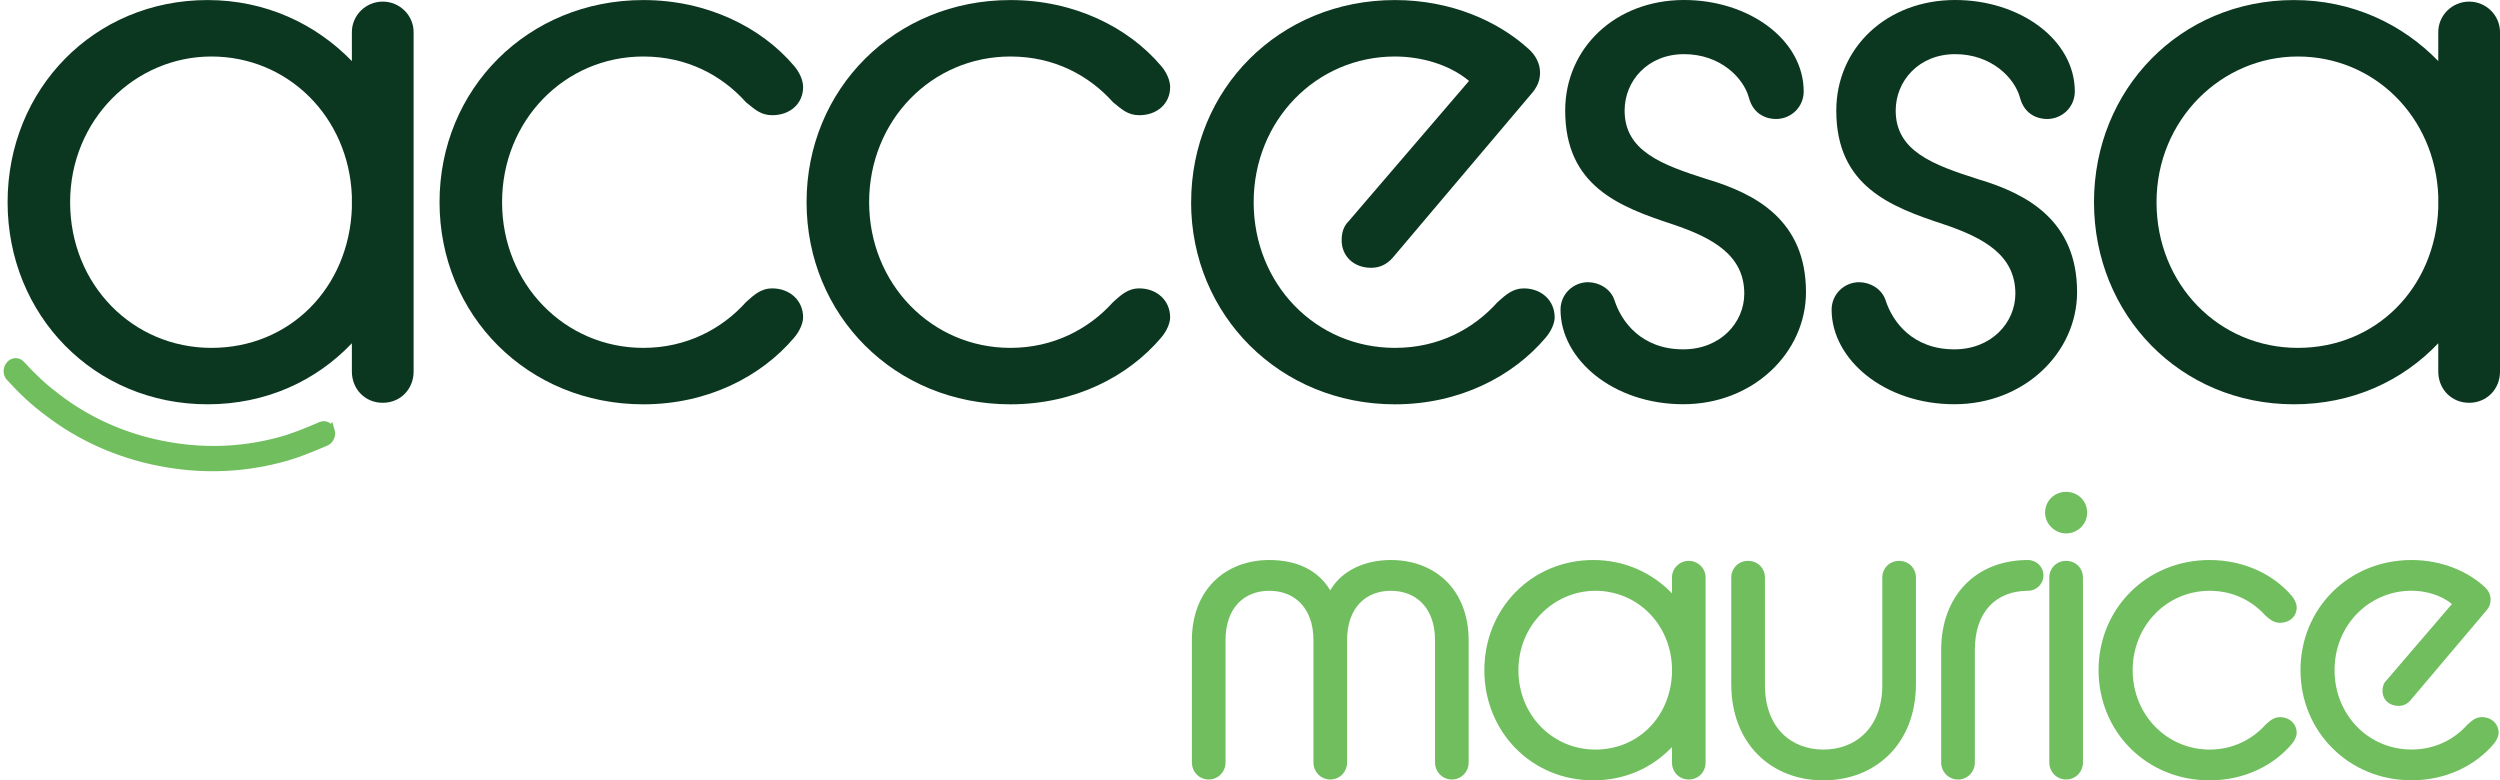 <svg width="346" height="108" viewBox="0 0 346 108" fill="none" xmlns="http://www.w3.org/2000/svg">
<path d="M48.699 47.508C43.678 52.786 36.734 55.954 28.721 55.954C13.015 55.954 1.051 43.603 1.051 27.979C1.051 12.354 13.015 0.008 28.721 0.008C36.734 0.008 43.678 3.281 48.699 8.454V4.444C48.699 2.122 50.621 0.223 52.971 0.223C55.322 0.223 57.244 2.122 57.244 4.444V51.419C57.244 53.847 55.428 55.746 52.971 55.746C50.514 55.746 48.699 53.847 48.699 51.419V47.515V47.508ZM48.699 28.825V27.137C48.271 16.157 39.834 7.82 29.256 7.82C18.679 7.82 9.706 16.58 9.706 27.983C9.706 39.386 18.361 48.146 29.256 48.146C40.151 48.146 48.271 39.805 48.699 28.828V28.825Z" fill="#0B3720"/>
<path d="M60.832 27.979C60.832 12.358 73.011 0.008 89.037 0.008C97.903 0.008 105.381 3.806 109.871 9.085C110.62 9.93 111.151 11.09 111.151 12.041C111.151 14.363 109.336 15.945 106.879 15.945C105.278 15.945 104.422 15.1 103.245 14.152C99.932 10.455 95.125 7.82 89.037 7.82C78.139 7.82 69.487 16.685 69.487 27.983C69.487 39.28 78.143 48.146 89.037 48.146C95.022 48.146 99.936 45.506 103.245 41.813C104.311 40.862 105.274 39.914 106.879 39.914C109.336 39.914 111.151 41.602 111.151 43.924C111.151 44.77 110.616 45.929 109.871 46.775C105.385 52.054 98.014 55.958 89.037 55.958C73.014 55.958 60.832 43.607 60.832 27.983V27.979Z" fill="#0B3720"/>
<path d="M111.629 27.979C111.629 12.358 123.808 0.008 139.834 0.008C148.704 0.008 156.178 3.806 160.664 9.085C161.413 9.93 161.948 11.09 161.948 12.041C161.948 14.363 160.133 15.945 157.676 15.945C156.075 15.945 155.219 15.1 154.046 14.152C150.733 10.455 145.925 7.82 139.838 7.82C128.94 7.82 120.288 16.685 120.288 27.983C120.288 39.28 128.943 48.146 139.838 48.146C145.818 48.146 150.736 45.506 154.046 41.813C155.116 40.862 156.075 39.914 157.676 39.914C160.133 39.914 161.948 41.602 161.948 43.924C161.948 44.77 161.413 45.929 160.664 46.775C156.178 52.054 148.807 55.958 139.834 55.958C123.811 55.958 111.629 43.607 111.629 27.983V27.979Z" fill="#0B3720"/>
<path d="M164.855 27.979C164.855 12.358 177.034 0.008 193.061 0.008C200.86 0.008 207.375 2.964 211.541 6.763C212.504 7.608 213.142 8.767 213.142 10.036C213.142 11.09 212.821 12.041 211.755 13.204L192.736 35.689C191.88 36.641 190.921 37.063 189.744 37.063C187.394 37.063 185.685 35.481 185.685 33.261C185.685 32.31 185.899 31.362 186.648 30.622L203.313 11.199C200.535 8.877 196.584 7.82 193.057 7.82C182.158 7.82 173.507 16.685 173.507 27.983C173.507 39.28 182.055 48.146 193.057 48.146C199.148 48.146 203.955 45.506 207.265 41.813C208.442 40.756 209.401 39.914 210.895 39.914C213.352 39.914 215.167 41.602 215.167 43.924C215.167 44.77 214.632 45.929 213.883 46.775C209.397 52.054 202.025 55.958 193.053 55.958C177.133 55.958 164.848 43.607 164.848 27.983L164.855 27.979Z" fill="#0B3720"/>
<path d="M219.825 39.061C221.216 39.061 222.924 39.907 223.459 41.594C224.418 44.551 227.196 48.349 232.966 48.349C238.094 48.349 241.408 44.653 241.408 40.643C241.408 35.364 237.135 32.937 231.472 31.037C224.101 28.609 216.622 25.759 216.622 15.307C216.622 6.653 223.566 0 233.073 0C242.046 0 249.631 5.49 249.631 12.668C249.631 14.779 247.923 16.47 245.787 16.47C244.61 16.47 242.688 15.941 242.046 13.514C241.297 10.769 238.094 7.495 233.073 7.495C228.052 7.495 224.846 11.191 224.846 15.307C224.846 20.903 229.974 22.802 236.276 24.807C243.005 26.812 249.948 30.509 249.948 40.431C249.948 48.769 242.684 55.946 232.962 55.946C223.241 55.946 215.977 49.72 215.977 42.856C215.977 40.745 217.685 39.053 219.825 39.053V39.061Z" fill="#0B3720"/>
<path d="M257.344 39.061C258.735 39.061 260.443 39.907 260.978 41.594C261.937 44.551 264.716 48.349 270.486 48.349C275.614 48.349 278.927 44.653 278.927 40.643C278.927 35.364 274.655 32.937 268.992 31.037C261.62 28.609 254.142 25.759 254.142 15.307C254.142 6.653 261.085 0 270.593 0C279.565 0 287.154 5.49 287.154 12.668C287.154 14.779 285.442 16.47 283.306 16.47C282.129 16.47 280.207 15.941 279.565 13.514C278.816 10.769 275.614 7.495 270.593 7.495C265.572 7.495 262.365 11.191 262.365 15.307C262.365 20.903 267.494 22.802 273.795 24.807C280.524 26.812 287.468 30.509 287.468 40.431C287.468 48.769 280.203 55.946 270.482 55.946C260.76 55.946 253.496 49.72 253.496 42.856C253.496 40.745 255.204 39.053 257.344 39.053V39.061Z" fill="#0B3720"/>
<path d="M337.457 47.508C332.436 52.786 325.492 55.954 317.479 55.954C301.773 55.954 289.809 43.603 289.809 27.979C289.809 12.354 301.773 0.008 317.479 0.008C325.492 0.008 332.436 3.281 337.457 8.454V4.444C337.457 2.122 339.379 0.223 341.729 0.223C344.079 0.223 346.001 2.122 346.001 4.444V51.419C346.001 53.847 344.186 55.746 341.729 55.746C339.272 55.746 337.457 53.847 337.457 51.419V47.515V47.508ZM337.457 28.825V27.137C337.029 16.157 328.588 7.82 318.014 7.82C307.44 7.82 298.464 16.58 298.464 27.983C298.464 39.386 307.115 48.146 318.014 48.146C328.912 48.146 337.029 39.805 337.457 28.828V28.825Z" fill="#0B3720"/>
<path d="M45.824 59.586C45.629 58.944 44.999 58.623 44.41 58.877C42.457 59.718 40.386 60.579 38.372 61.082C33.183 62.441 27.814 62.584 22.418 61.501C17.026 60.421 12.143 58.227 7.893 54.969C6.143 53.662 4.657 52.291 2.922 50.396C2.494 49.924 1.783 49.954 1.34 50.46C0.896 50.966 0.885 51.759 1.317 52.227C3.147 54.232 4.722 55.678 6.575 57.064C11.061 60.5 16.22 62.826 21.914 63.963C27.608 65.103 33.282 64.952 38.762 63.517C40.921 62.981 43.088 62.078 45.121 61.203C45.709 60.95 46.023 60.221 45.828 59.579L45.824 59.586Z" fill="#70BE5E" stroke="#70BE5E" stroke-miterlimit="10"/>
<path d="M164.953 88.668C164.953 81.475 169.726 77.506 175.664 77.506C179.447 77.506 182.42 78.888 184.106 81.705C185.737 78.885 188.997 77.506 192.49 77.506C198.485 77.506 203.262 81.475 203.262 88.668V105.523C203.262 106.848 202.215 107.883 200.935 107.883C199.655 107.883 198.608 106.848 198.608 105.523V88.611C198.608 84.065 195.929 81.766 192.494 81.766C189.058 81.766 186.437 84.065 186.437 88.611V105.523C186.437 106.848 185.39 107.883 184.11 107.883C182.829 107.883 181.782 106.848 181.782 105.523V88.611C181.782 84.065 179.104 81.766 175.668 81.766C172.233 81.766 169.615 84.065 169.615 88.611V105.523C169.615 106.848 168.568 107.883 167.284 107.883C166 107.883 164.957 106.848 164.957 105.523V88.668H164.953Z" fill="#70BE5E"/>
<path d="M231.4 103.397C228.664 106.274 224.877 108 220.513 108C211.953 108 205.434 101.268 205.434 92.753C205.434 84.239 211.957 77.506 220.513 77.506C224.88 77.506 228.664 79.288 231.4 82.109V79.923C231.4 78.658 232.447 77.623 233.727 77.623C235.007 77.623 236.054 78.658 236.054 79.923V105.523C236.054 106.848 235.064 107.883 233.727 107.883C232.389 107.883 231.4 106.848 231.4 105.523V103.393V103.397ZM231.4 93.214V92.293C231.167 86.308 226.566 81.766 220.803 81.766C215.04 81.766 210.149 86.542 210.149 92.753C210.149 98.964 214.865 103.741 220.803 103.741C226.741 103.741 231.167 99.195 231.4 93.214Z" fill="#70BE5E"/>
<path d="M239.609 79.923C239.609 78.658 240.599 77.624 241.937 77.624C243.274 77.624 244.268 78.658 244.268 79.923V94.822C244.268 100.69 247.879 103.741 252.361 103.741C256.844 103.741 260.512 100.69 260.512 94.822V79.923C260.512 78.658 261.502 77.624 262.839 77.624C264.177 77.624 265.166 78.658 265.166 79.923V94.653C265.166 102.993 259.518 108 252.357 108C245.196 108 239.605 102.993 239.605 94.653V79.923H239.609Z" fill="#70BE5E"/>
<path d="M268.66 89.933C268.66 82.509 273.433 77.506 280.655 77.506C281.821 77.506 282.811 78.428 282.811 79.636C282.811 80.844 281.821 81.766 280.655 81.766C276.349 81.766 273.318 84.586 273.318 89.936V105.527C273.318 106.852 272.271 107.887 270.991 107.887C269.711 107.887 268.66 106.852 268.66 105.527V89.936V89.933Z" fill="#70BE5E"/>
<path d="M283.039 70.948C283.039 69.335 284.319 68.071 285.951 68.071C287.583 68.071 288.863 69.335 288.863 70.948C288.863 72.56 287.522 73.825 285.951 73.825C284.38 73.825 283.039 72.503 283.039 70.948ZM283.624 79.923C283.624 78.658 284.613 77.623 285.951 77.623C287.288 77.623 288.282 78.658 288.282 79.923V105.523C288.282 106.848 287.235 107.883 285.951 107.883C284.667 107.883 283.624 106.848 283.624 105.523V79.923Z" fill="#70BE5E"/>
<path d="M290.441 92.753C290.441 84.239 297.079 77.506 305.811 77.506C310.645 77.506 314.718 79.576 317.164 82.453C317.573 82.913 317.863 83.548 317.863 84.065C317.863 85.33 316.874 86.195 315.536 86.195C314.661 86.195 314.195 85.734 313.557 85.217C311.753 83.204 309.132 81.766 305.815 81.766C299.876 81.766 295.161 86.599 295.161 92.753C295.161 98.908 299.876 103.741 305.815 103.741C309.074 103.741 311.753 102.302 313.557 100.29C314.138 99.772 314.665 99.255 315.536 99.255C316.874 99.255 317.863 100.176 317.863 101.441C317.863 101.902 317.573 102.536 317.164 102.993C314.718 105.87 310.702 108 305.811 108C297.075 108 290.441 101.268 290.441 92.753Z" fill="#70BE5E"/>
<path d="M318.387 92.753C318.387 84.239 325.024 77.506 333.756 77.506C338.005 77.506 341.559 79.119 343.829 81.188C344.353 81.648 344.704 82.283 344.704 82.97C344.704 83.544 344.528 84.065 343.948 84.695L333.584 96.948C333.118 97.465 332.594 97.696 331.952 97.696C330.672 97.696 329.74 96.831 329.74 95.626C329.74 95.109 329.855 94.592 330.263 94.188L339.347 83.6C337.834 82.336 335.678 81.758 333.756 81.758C327.818 81.758 323.102 86.591 323.102 92.746C323.102 98.9 327.76 103.733 333.756 103.733C337.077 103.733 339.695 102.295 341.498 100.282C342.14 99.708 342.664 99.248 343.478 99.248C344.819 99.248 345.809 100.169 345.809 101.434C345.809 101.894 345.518 102.529 345.109 102.986C342.664 105.863 338.647 107.992 333.756 107.992C325.082 107.992 318.387 101.26 318.387 92.746V92.753Z" fill="#70BE5E"/>
</svg>
